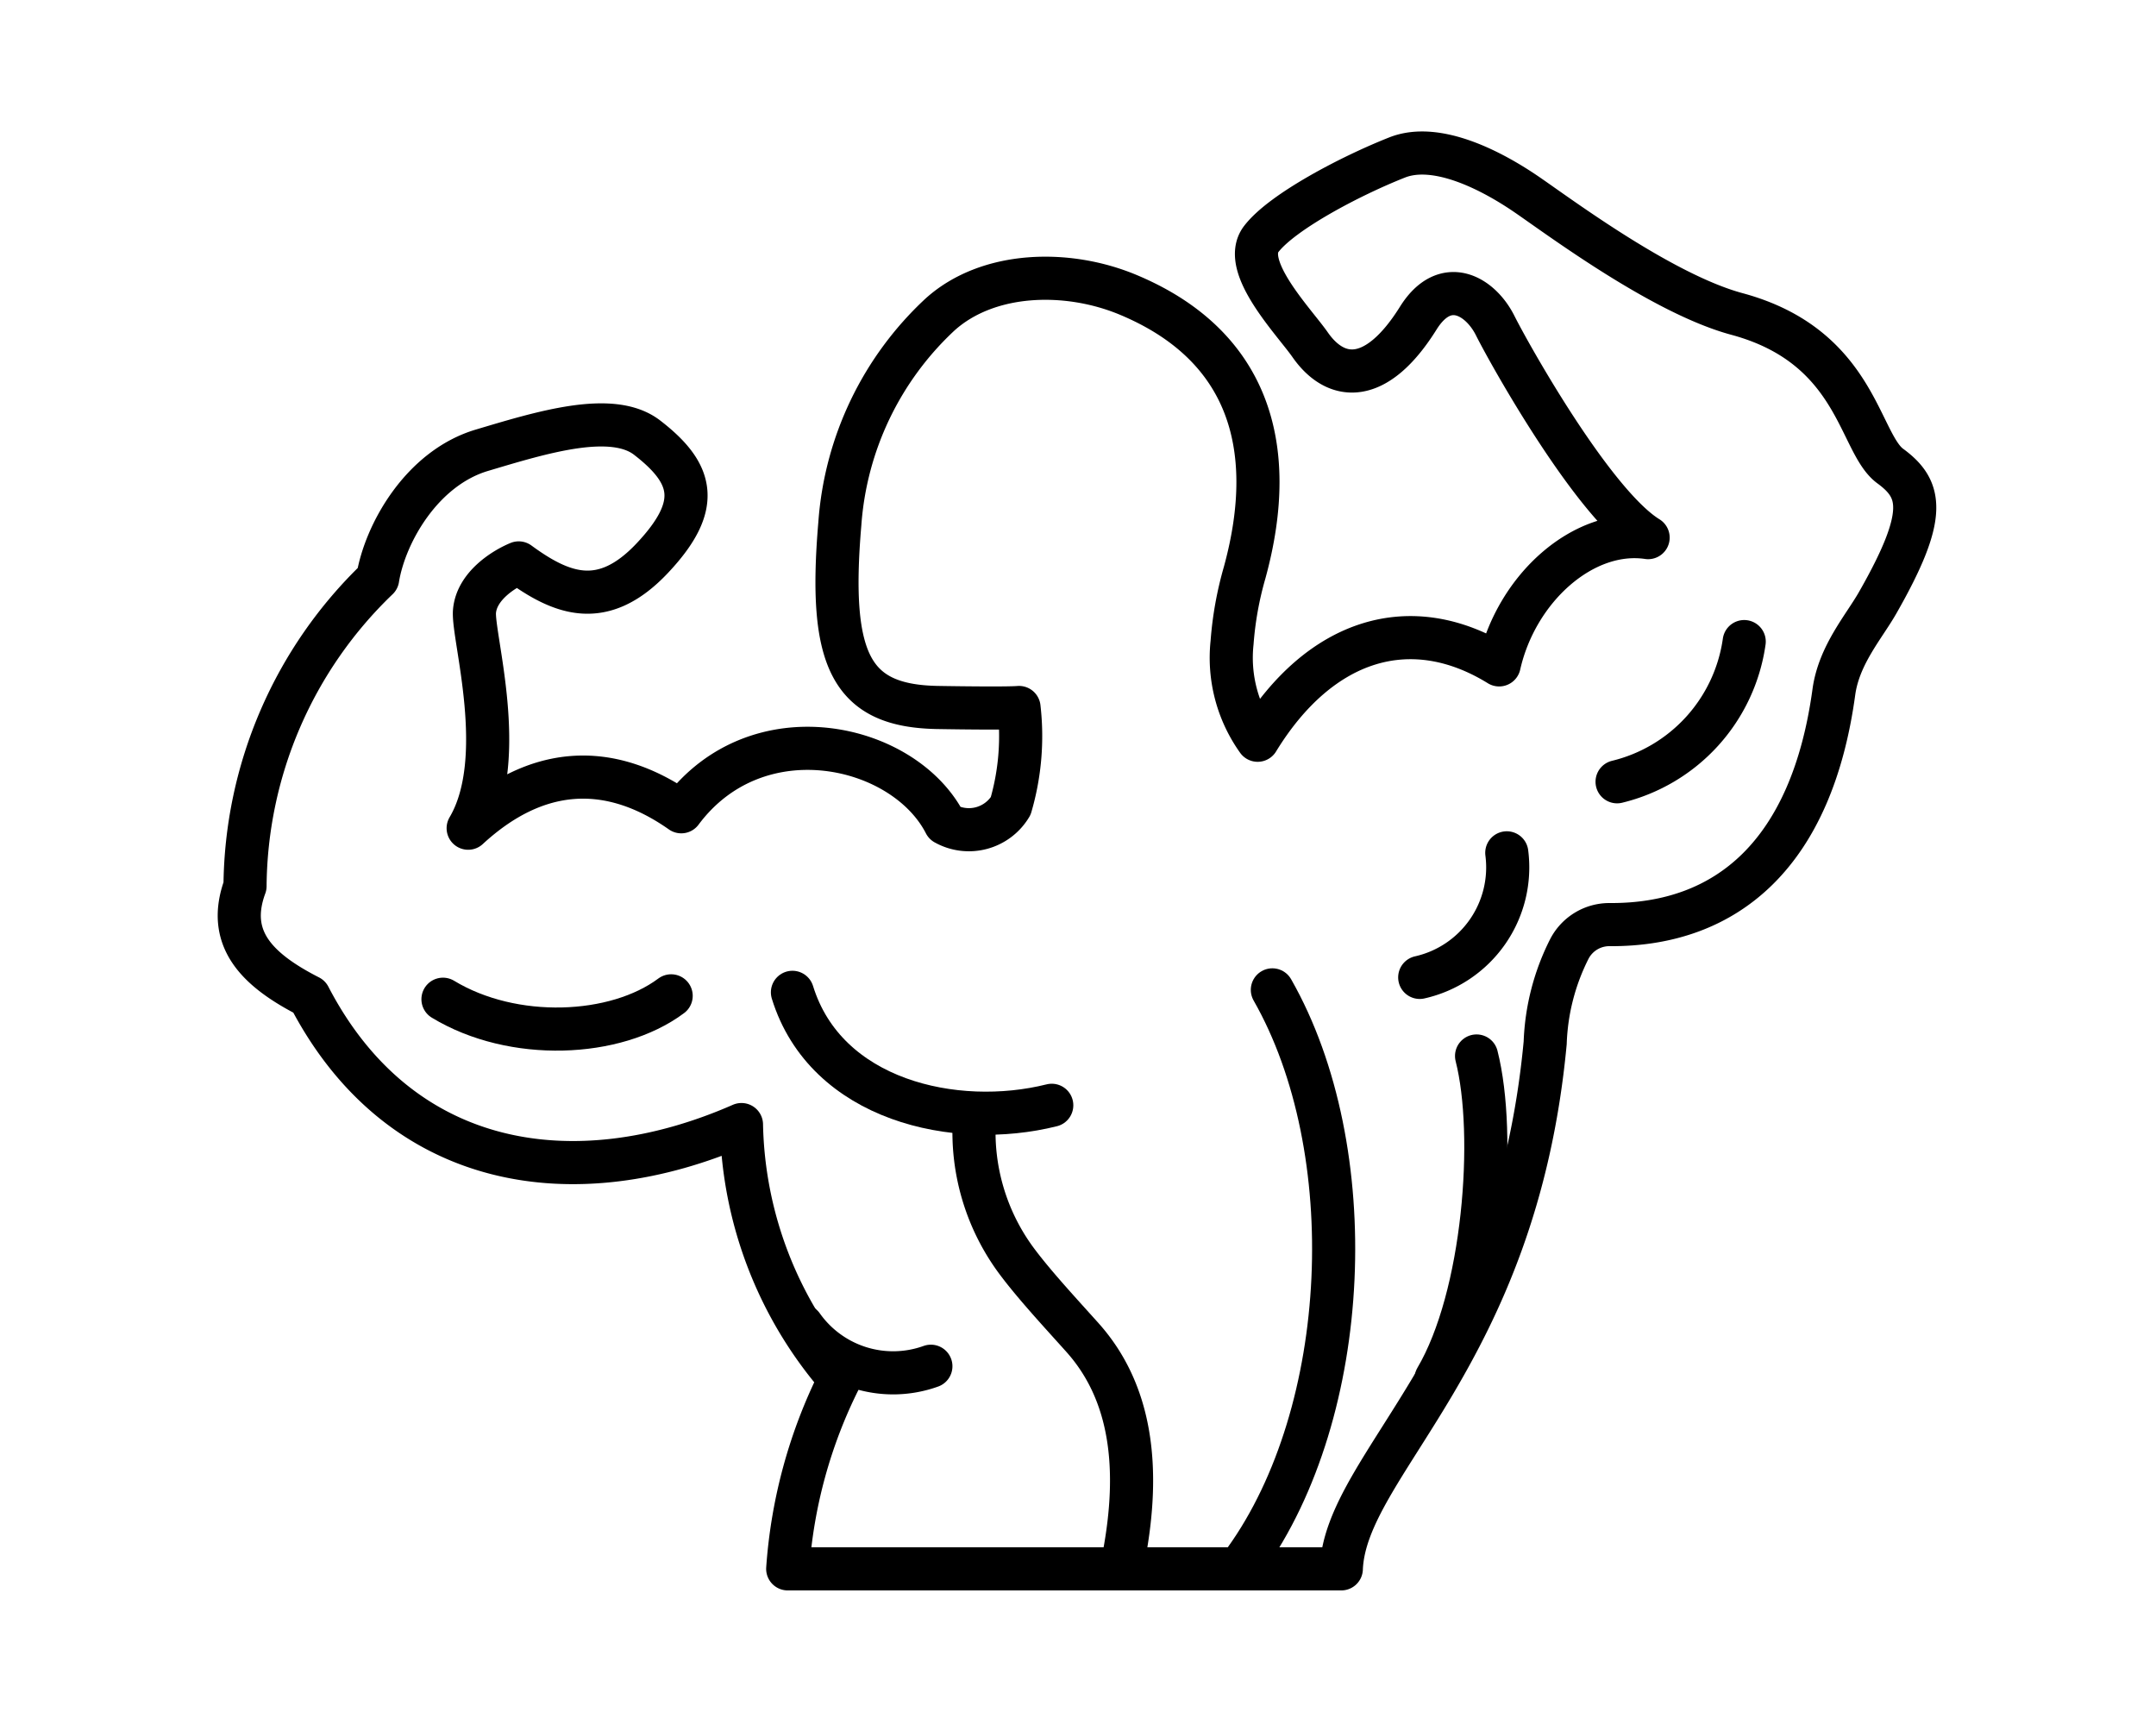 <svg viewBox="0 0 100 80" xmlns="http://www.w3.org/2000/svg"><g fill="none"><path d="m0 0h100v80h-100z"/><g stroke="#000" stroke-linecap="round" stroke-linejoin="round" stroke-width="2"><path d="m43.495 32.811c1.053.018 3.247.045 3.769 0a11.561 11.561 0 0 1 -.387 4.571 2.26 2.26 0 0 1 -3.041.81c-1.907-3.723-8.718-5.267-12.237-.545-3.359-2.36-6.742-2.134-9.884.762 1.904-3.222.195-8.886.293-10.057s1.354-1.958 2.051-2.246c2.002 1.465 3.908 2.212 6.203-.229s1.919-3.911-.247-5.581c-1.624-1.253-4.882-.244-7.665.586s-4.492 3.857-4.833 5.956a19.963 19.963 0 0 0 -6.152 14.256c-.879 2.392.488 3.857 2.978 5.126 4.179 8.046 12.284 9.34 20.048 5.934a18.527 18.527 0 0 0 4.558 11.805 23.193 23.193 0 0 0 -2.413 8.799h25.677c.195-4.882 8.091-9.807 9.456-24.395a10.419 10.419 0 0 1 1.128-4.368 2.087 2.087 0 0 1 1.847-1.115c5.517.04 9.4-3.359 10.414-10.784.235-1.718 1.39-3.018 2.028-4.136 2.343-4.101 2.051-5.273.586-6.347s-1.532-5.548-7.111-7.052c-3.432-.926-8.161-4.449-9.724-5.523s-4.168-2.473-6.037-1.734c-2.155.852-5.324 2.511-6.3 3.78s1.537 3.855 2.264 4.9c1.181 1.697 3.05 1.919 5.018-1.23 1.252-2.003 2.883-1.023 3.567.344s4.555 8.273 7.094 9.835c-2.979-.441-6.099 2.321-6.909 5.902-4.087-2.52-8.309-1.226-11.201 3.495a6.586 6.586 0 0 1 -1.187-4.528 15.976 15.976 0 0 1 .582-3.241c1.644-5.993.068-10.603-5.403-12.889-2.827-1.181-6.493-1.09-8.718.908a14.67 14.67 0 0 0 -4.654 9.717c-.545 6.402.545 8.446 4.541 8.514z"/><path d="m59.015 45.907c4.217 7.394 3.7 19.542-1.268 26.453"/><path d="m75.004 36.256a7.815 7.815 0 0 0 5.896-6.501"/><path d="m20.546 46.341c3.247 1.968 8.004 1.768 10.584-.157"/><path d="m52.129 72.172c.763-4.047.375-7.572-1.919-10.138-.951-1.064-2.301-2.51-3.14-3.665a10.03 10.03 0 0 1 -1.879-6.43"/><path d="m66.607 63.937c2.248-3.814 2.811-11.303 1.879-14.964"/><path d="m37.207 61.485a5.168 5.168 0 0 0 5.969 1.877"/><path d="m36.755 46.021c1.55 5.018 7.556 6.357 12.028 5.239"/><path d="m69.888 39.552a5.229 5.229 0 0 1 -4.038 5.776"/></g></g></svg>
